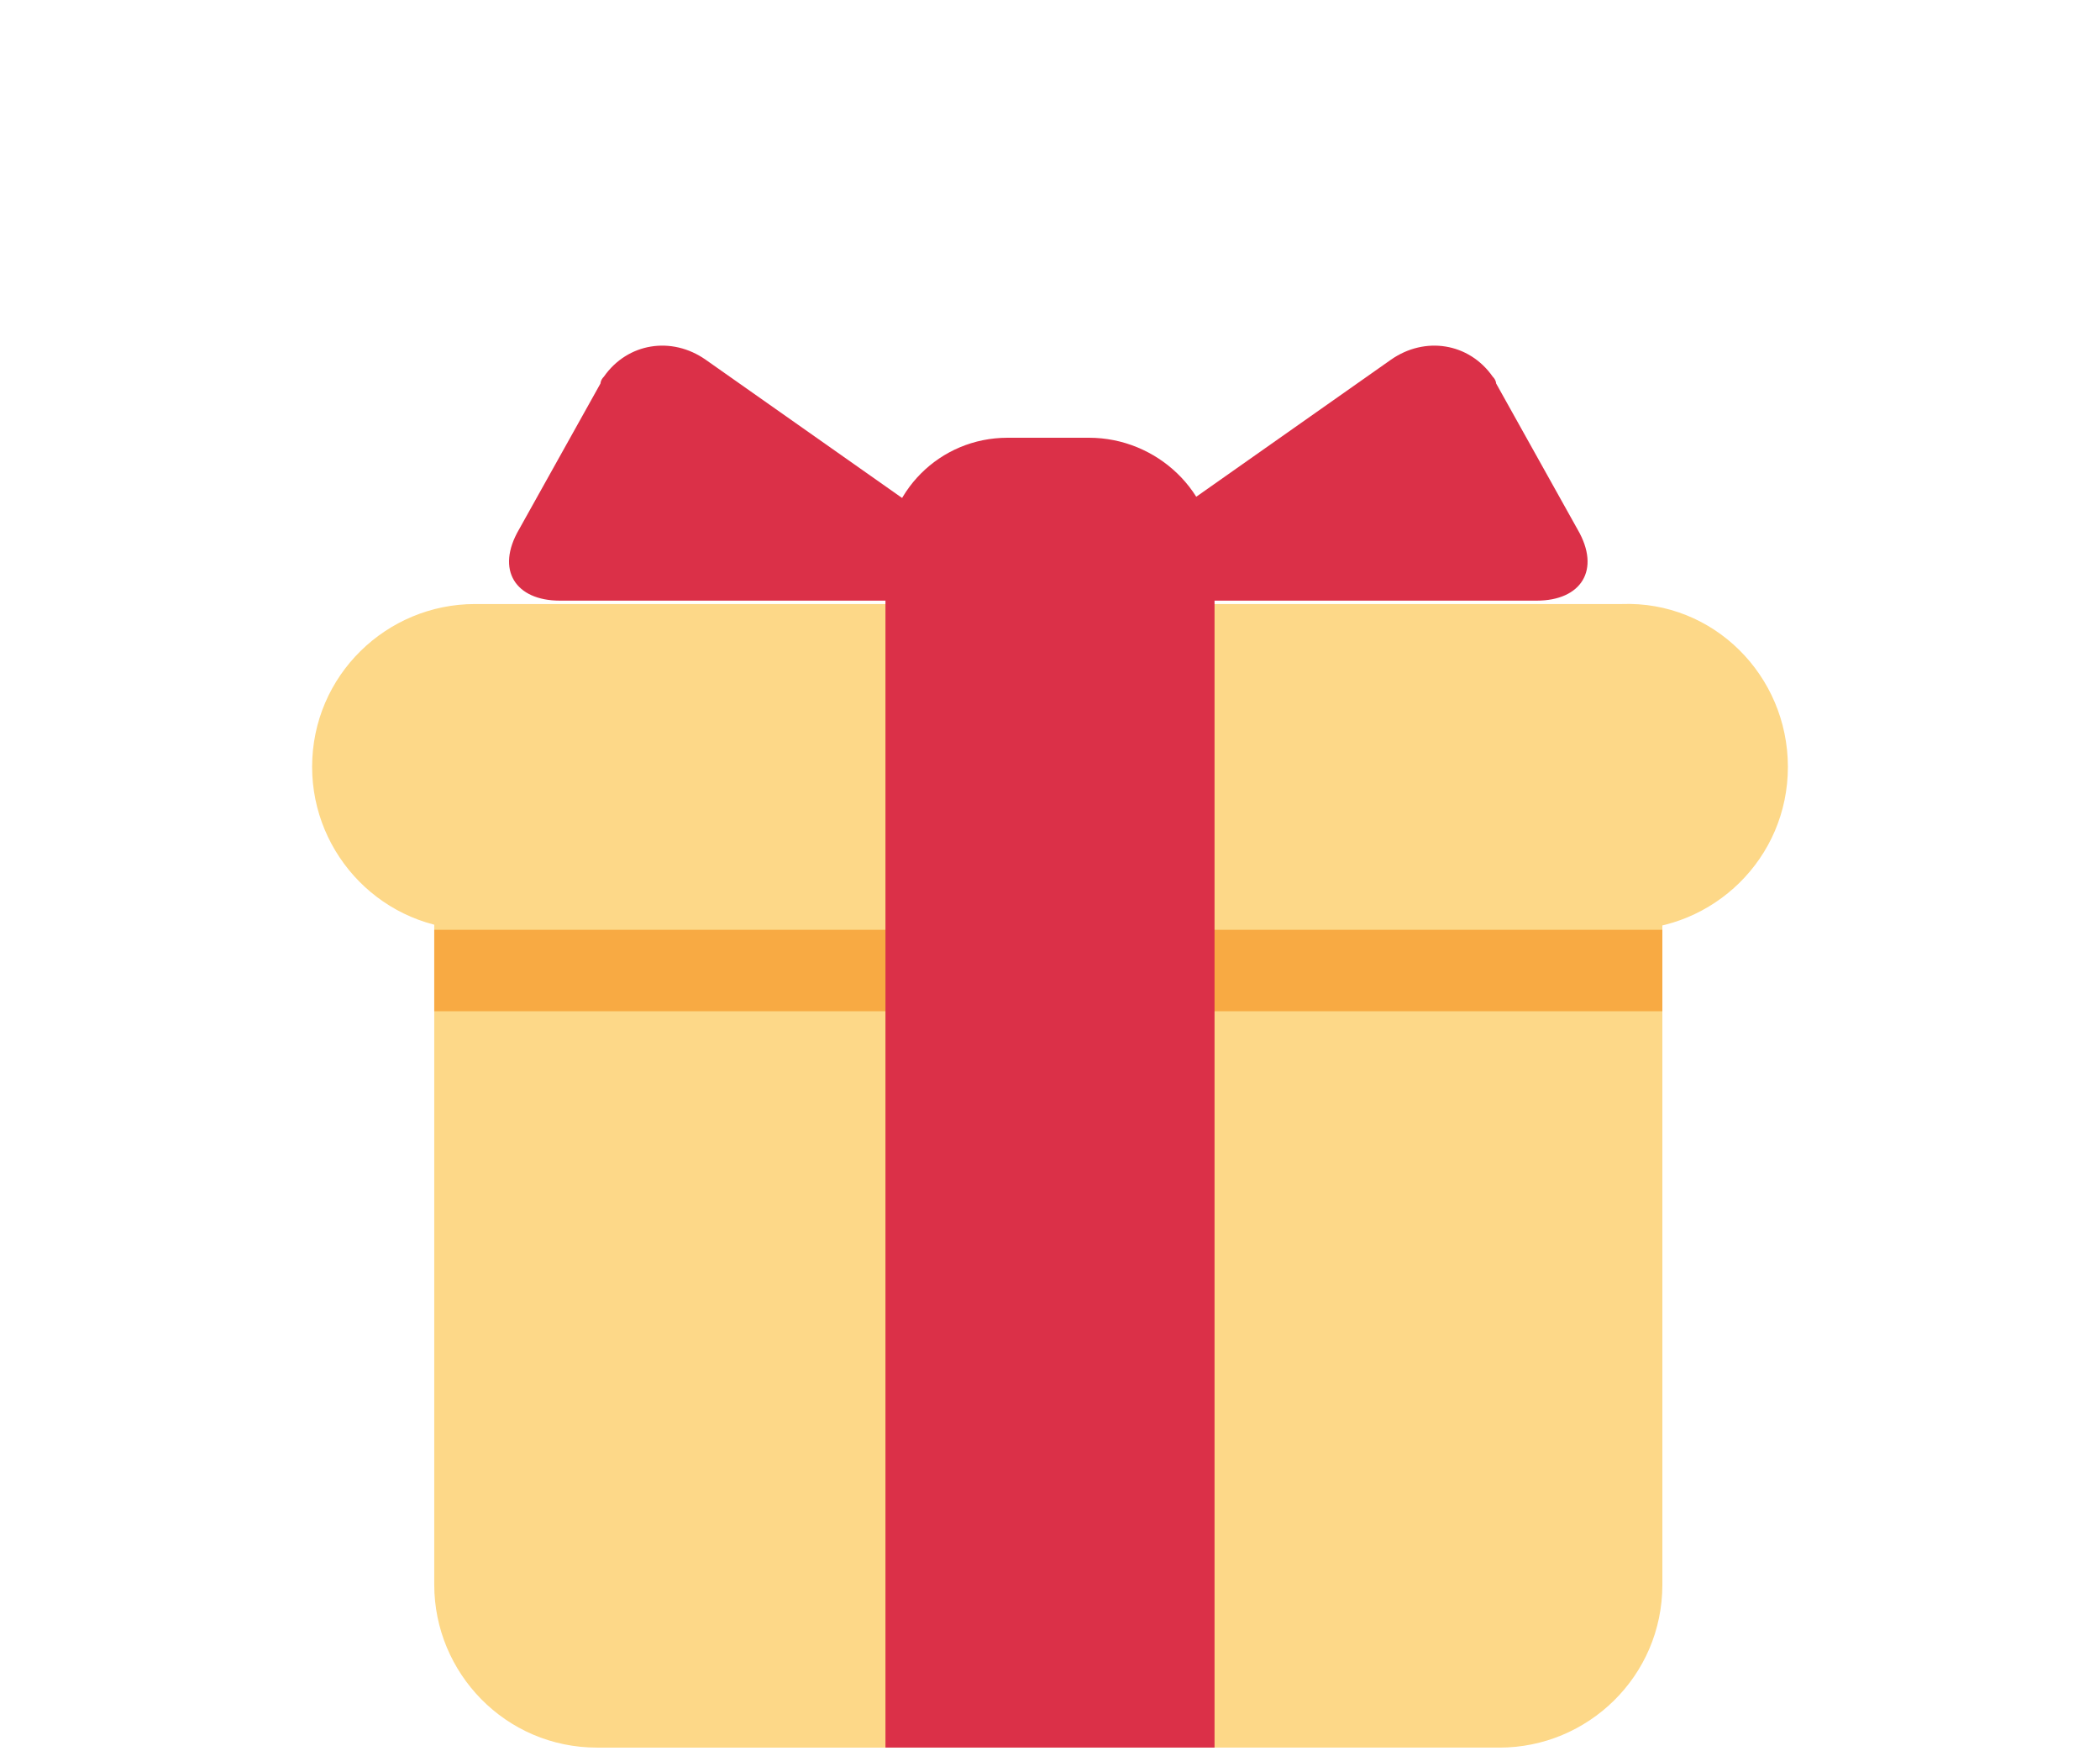 <?xml version="1.0" encoding="utf-8"?>
<!-- Generator: Adobe Illustrator 26.0.3, SVG Export Plug-In . SVG Version: 6.00 Build 0)  -->
<svg version="1.1" id="Calque_1" xmlns="http://www.w3.org/2000/svg" xmlns:xlink="http://www.w3.org/1999/xlink" x="0px" y="0px"
	 viewBox="0 0 61.9 51.6" style="enable-background:new 0 0 61.9 51.6;" xml:space="preserve">
<style type="text/css">
	.st0{fill:#FDD888;}
	.st1{fill:#F8AA43;}
	.st2{fill:#DB3048;}
</style>
<g>
	<path class="st0" d="M49,46.7c0,2.7-2.2,4.8-4.8,4.8H17.6c-2.7,0-4.8-2.2-4.8-4.8V26.2c0-2.7,2.2-4.8,4.8-4.8h26.6
		c2.7,0,4.8,2.2,4.8,4.8V46.7z"/>
	<path class="st0" d="M52.7,22.6c0,2.7-2.2,4.8-4.8,4.8H14c-2.7,0-4.8-2.2-4.8-4.8c0-2.7,2.2-4.8,4.8-4.8h33.8
		C50.5,17.7,52.7,19.9,52.7,22.6"/>
	<rect x="12.8" y="27.4" class="st1" width="36.2" height="2.4"/>
	<path class="st2" d="M32.1,12.9h-2.4c-2,0-3.6,1.6-3.6,3.6l0,0l0,0v35h9.7v-35C35.8,14.5,34.1,12.9,32.1,12.9L32.1,12.9"/>
	<path class="st2" d="M33.3,17.7c-1.3,0-1.5-0.6-0.4-1.4l8.1-5.7c1-0.7,2.3-0.5,3,0.5c0.1,0.1,0.1,0.2,0.1,0.2l2.4,4.3
		c0.7,1.2,0.1,2.1-1.2,2.1H33.3z M28.5,17.7c1.3,0,1.5-0.6,0.4-1.4l-8.1-5.7c-1-0.7-2.3-0.5-3,0.5c-0.1,0.1-0.1,0.2-0.1,0.2
		l-2.4,4.3c-0.7,1.2-0.1,2.1,1.2,2.1H28.5z"/>
</g>
<g>
</g>
<g>
</g>
<g>
</g>
<g>
</g>
<g>
</g>
<g>
</g>
</svg>
